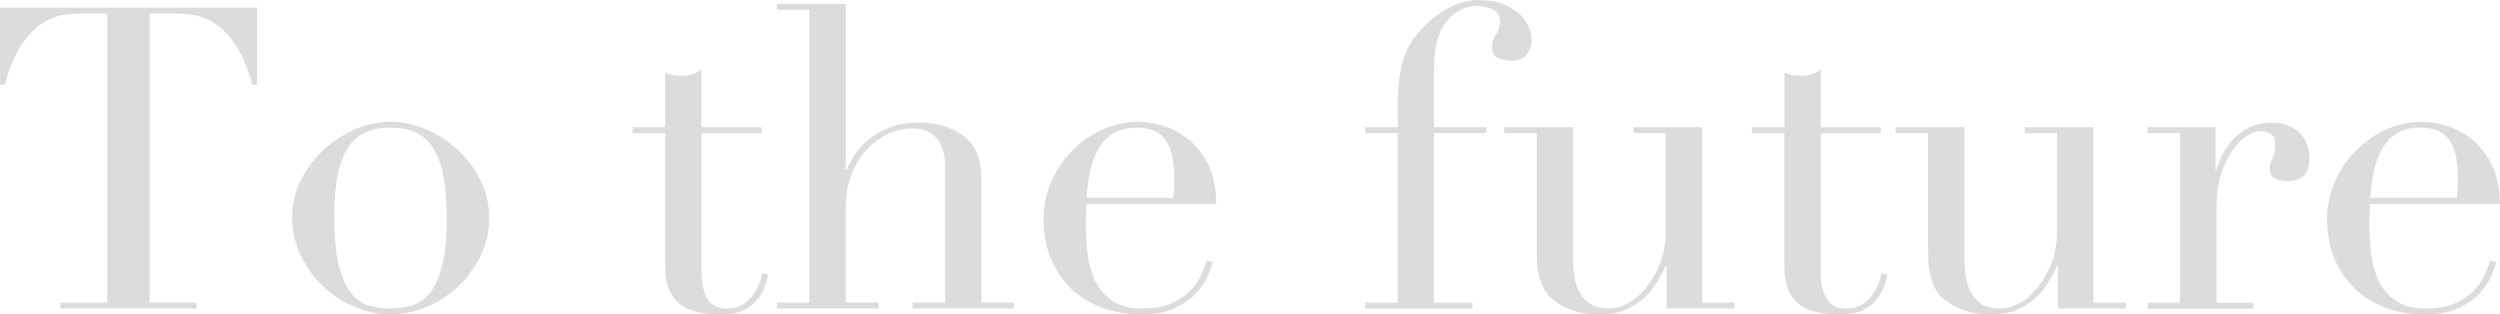<?xml version="1.0" encoding="UTF-8"?>
<svg id="_レイヤー_2" data-name="レイヤー_2" xmlns="http://www.w3.org/2000/svg" viewBox="0 0 375.92 47.28">
  <defs>
    <style>
      .cls-1 {
        opacity: .14;
      }
    </style>
  </defs>
  <g id="_デザイン" data-name="デザイン">
    <g class="cls-1">
      <g>
        <path d="M9.09,45.51h7.05V2.03h-3.69c-.85,0-1.8.07-2.86.22-1.06.15-2.13.56-3.21,1.24-1.08.68-2.12,1.75-3.11,3.21-1,1.46-1.85,3.49-2.57,6.07h-.7V1.14h38.64v11.63h-.7c-.72-2.58-1.58-4.61-2.57-6.07-1-1.46-2.03-2.53-3.11-3.21-1.08-.68-2.15-1.09-3.21-1.24-1.06-.15-2.01-.22-2.86-.22h-3.69v43.47h7.05v.89H9.09v-.89Z"/>
        <path d="M43.92,32.79c0-2.08.45-4,1.37-5.78.91-1.78,2.08-3.31,3.5-4.61,1.42-1.29,3.01-2.3,4.77-3.02,1.76-.72,3.48-1.08,5.18-1.08s3.42.36,5.18,1.08c1.76.72,3.35,1.73,4.77,3.02,1.42,1.29,2.58,2.83,3.5,4.61.91,1.78,1.37,3.71,1.37,5.78s-.42,3.87-1.27,5.62c-.85,1.76-1.96,3.29-3.34,4.61-1.38,1.31-2.96,2.35-4.73,3.11-1.78.76-3.6,1.14-5.47,1.14s-3.69-.38-5.47-1.14c-1.78-.76-3.36-1.8-4.73-3.11-1.38-1.31-2.49-2.85-3.34-4.61-.85-1.76-1.27-3.63-1.27-5.62ZM50.27,32.79c0,3.01.23,5.4.7,7.18.47,1.78,1.08,3.15,1.84,4.1.76.95,1.65,1.58,2.67,1.87,1.02.3,2.1.44,3.24.44s2.22-.15,3.24-.44c1.02-.3,1.91-.92,2.67-1.87.76-.95,1.38-2.32,1.84-4.1.47-1.78.7-4.17.7-7.18,0-2.54-.17-4.67-.51-6.39-.34-1.72-.86-3.11-1.56-4.19s-1.58-1.85-2.64-2.32c-1.06-.47-2.31-.7-3.75-.7s-2.69.23-3.75.7c-1.06.47-1.94,1.24-2.64,2.32s-1.22,2.48-1.56,4.19c-.34,1.72-.51,3.85-.51,6.39Z"/>
        <path d="M95.14,19.13h4.89v-8.2c.34.13.66.23.95.32.3.09.8.13,1.53.13.63,0,1.19-.07,1.65-.22.47-.15.91-.39,1.33-.73v8.71h9.03v.89h-9.03v20.78c0,1.19.12,2.15.35,2.89.23.74.54,1.31.92,1.72.38.4.79.67,1.24.79s.88.19,1.3.19c1.48,0,2.68-.54,3.59-1.62s1.49-2.32,1.75-3.72l.89.32c-.13.55-.32,1.17-.57,1.84-.25.68-.65,1.32-1.18,1.94-.53.61-1.22,1.12-2.07,1.53s-1.91.6-3.18.6c-3.18,0-5.39-.61-6.64-1.84-1.25-1.23-1.87-2.97-1.87-5.21v-20.21h-4.89v-.89Z"/>
        <path d="M116.81,45.51h4.89V1.46h-4.89v-.89h10.36v24.98h.13c.21-.55.57-1.24,1.08-2.07.51-.83,1.2-1.61,2.07-2.35.87-.74,1.93-1.38,3.18-1.91,1.25-.53,2.74-.79,4.48-.79,2.8,0,5.07.68,6.83,2.03,1.76,1.36,2.64,3.52,2.64,6.48v18.56h4.89v.89h-15.25v-.89h4.89v-20.53c0-1.65-.39-3.01-1.18-4.07-.79-1.06-2-1.59-3.65-1.59-1.36,0-2.65.3-3.88.89-1.23.59-2.31,1.42-3.24,2.48-.93,1.06-1.66,2.31-2.19,3.75-.53,1.44-.79,3.01-.79,4.7v14.36h4.89v.89h-15.25v-.89Z"/>
        <path d="M163.33,30.63c0,.42-.01.86-.03,1.3-.02.44-.03,1.01-.03,1.68,0,1.4.08,2.86.25,4.39.17,1.53.54,2.9,1.11,4.13.57,1.23,1.42,2.25,2.54,3.05,1.12.81,2.62,1.21,4.48,1.21s3.4-.28,4.61-.83c1.21-.55,2.16-1.22,2.86-2,.7-.78,1.22-1.58,1.56-2.38.34-.8.59-1.46.76-1.97l.95.19c-.13.47-.37,1.13-.73,2-.36.87-.93,1.74-1.72,2.61-.78.87-1.84,1.63-3.18,2.29-1.33.66-3.06.99-5.18.99s-4.08-.34-5.88-1.02-3.36-1.65-4.67-2.92c-1.31-1.27-2.33-2.79-3.05-4.54-.72-1.76-1.08-3.72-1.08-5.88,0-1.86.37-3.68,1.11-5.43.74-1.76,1.76-3.31,3.05-4.67,1.29-1.36,2.81-2.45,4.54-3.27,1.74-.83,3.6-1.24,5.59-1.24,1.19,0,2.46.21,3.81.64,1.36.42,2.62,1.11,3.78,2.07,1.16.95,2.14,2.21,2.92,3.78.78,1.57,1.18,3.52,1.18,5.85h-19.57ZM176.42,29.74c.08-.59.13-1.14.13-1.65v-1.59c0-1.44-.14-2.63-.41-3.56-.28-.93-.66-1.67-1.14-2.22-.49-.55-1.08-.94-1.78-1.18-.7-.23-1.45-.35-2.26-.35-1.44,0-2.63.29-3.56.86-.93.57-1.67,1.35-2.22,2.32-.55.98-.96,2.1-1.24,3.37-.28,1.27-.46,2.61-.54,4h13.03Z"/>
        <path d="M205.28,45.51h4.89v-25.49h-4.89v-.89h4.89v-3.37c0-1.48.07-2.76.22-3.84s.35-2.03.6-2.86c.25-.83.55-1.55.89-2.16.34-.61.72-1.18,1.14-1.68,1.1-1.4,2.48-2.62,4.13-3.65,1.65-1.04,3.41-1.56,5.28-1.56,1.4,0,2.59.2,3.59.6,1,.4,1.81.9,2.45,1.49.64.59,1.1,1.24,1.4,1.94.3.7.45,1.32.45,1.87,0,.81-.23,1.55-.7,2.22-.47.68-1.25,1.02-2.35,1.02-.55,0-1.18-.13-1.88-.38-.7-.25-1.05-.8-1.05-1.65,0-.72.2-1.37.6-1.94s.6-1.22.6-1.94c0-.93-.38-1.56-1.14-1.87s-1.55-.48-2.35-.48c-1.74,0-3.24.76-4.51,2.29-1.27,1.53-1.91,3.9-1.91,7.12v8.83h7.88v.89h-7.88v25.49h5.78v.89h-16.14v-.89Z"/>
        <path d="M260.82,46.39h-10.23v-6.42h-.13c-.38.85-.84,1.71-1.37,2.57-.53.87-1.19,1.65-1.97,2.35-.79.7-1.7,1.27-2.73,1.72-1.04.44-2.26.67-3.65.67-1.7,0-3.07-.19-4.13-.57-1.06-.38-1.89-.78-2.48-1.21-.3-.21-.63-.48-.99-.79-.36-.32-.69-.75-.99-1.3-.3-.55-.55-1.26-.76-2.13-.21-.87-.32-1.94-.32-3.21v-18.05h-4.89v-.89h10.36v19.51c0,1.1.07,2.12.22,3.05.15.93.43,1.75.86,2.45.42.7.97,1.25,1.65,1.65.68.4,1.57.6,2.67.6.93,0,1.9-.28,2.89-.83,1-.55,1.91-1.33,2.73-2.35s1.51-2.23,2.07-3.65c.55-1.42.83-3.02.83-4.8v-14.74h-4.83v-.89h10.3v26.38h4.89v.89Z"/>
        <path d="M263.43,19.13h4.89v-8.2c.34.13.66.23.95.32.3.09.8.13,1.53.13.63,0,1.19-.07,1.65-.22.47-.15.91-.39,1.33-.73v8.71h9.03v.89h-9.03v20.78c0,1.19.12,2.15.35,2.89.23.74.54,1.31.92,1.72.38.4.79.67,1.24.79s.88.19,1.3.19c1.48,0,2.68-.54,3.59-1.62s1.49-2.32,1.75-3.72l.89.32c-.13.55-.32,1.17-.57,1.84-.25.68-.65,1.32-1.18,1.94-.53.61-1.22,1.12-2.07,1.53s-1.91.6-3.18.6c-3.18,0-5.39-.61-6.64-1.84-1.25-1.23-1.87-2.97-1.87-5.21v-20.21h-4.89v-.89Z"/>
        <path d="M319.67,46.39h-10.23v-6.42h-.13c-.38.85-.84,1.71-1.37,2.57-.53.87-1.19,1.65-1.97,2.35-.79.7-1.7,1.27-2.73,1.72-1.04.44-2.26.67-3.65.67-1.7,0-3.07-.19-4.13-.57-1.06-.38-1.89-.78-2.48-1.21-.3-.21-.63-.48-.99-.79-.36-.32-.69-.75-.99-1.3-.3-.55-.55-1.26-.76-2.13-.21-.87-.32-1.94-.32-3.21v-18.05h-4.89v-.89h10.36v19.51c0,1.1.07,2.12.22,3.05.15.93.43,1.75.86,2.45.42.7.97,1.25,1.65,1.65.68.4,1.57.6,2.67.6.93,0,1.9-.28,2.89-.83,1-.55,1.91-1.33,2.73-2.35s1.51-2.23,2.07-3.65c.55-1.42.83-3.02.83-4.8v-14.74h-4.83v-.89h10.3v26.38h4.89v.89Z"/>
        <path d="M322.91,45.51h4.89v-25.49h-4.89v-.89h10.23v6.42h.13c.17-.64.45-1.36.83-2.16.38-.8.91-1.58,1.59-2.32.68-.74,1.49-1.37,2.45-1.87s2.11-.76,3.46-.76c.97,0,1.82.16,2.54.48.72.32,1.31.72,1.78,1.21.47.49.8,1.05,1.02,1.68s.32,1.27.32,1.91c0,1.4-.32,2.33-.95,2.8-.64.47-1.38.7-2.22.7-1.87,0-2.8-.59-2.8-1.78,0-.38.04-.69.13-.92.08-.23.18-.47.29-.7.11-.23.2-.5.29-.79.08-.3.13-.72.13-1.27,0-1.36-.74-2.03-2.22-2.03-.68,0-1.4.25-2.16.76-.76.51-1.47,1.25-2.13,2.22-.66.98-1.21,2.15-1.65,3.53-.44,1.38-.67,2.96-.67,4.73v14.55h5.53v.89h-15.89v-.89Z"/>
        <path d="M356.34,30.63c0,.42-.01.86-.03,1.3-.02.44-.03,1.01-.03,1.68,0,1.4.08,2.86.25,4.39.17,1.53.54,2.9,1.11,4.13.57,1.23,1.42,2.25,2.54,3.05,1.12.81,2.62,1.21,4.48,1.21s3.4-.28,4.61-.83c1.21-.55,2.16-1.22,2.86-2,.7-.78,1.22-1.58,1.56-2.38.34-.8.59-1.46.76-1.97l.95.19c-.13.47-.37,1.13-.73,2-.36.87-.93,1.74-1.72,2.61-.78.87-1.84,1.63-3.18,2.29-1.33.66-3.06.99-5.18.99s-4.08-.34-5.88-1.02-3.36-1.65-4.67-2.92c-1.31-1.27-2.33-2.79-3.05-4.54-.72-1.76-1.08-3.72-1.08-5.88,0-1.86.37-3.68,1.11-5.43.74-1.76,1.76-3.31,3.05-4.67,1.29-1.36,2.81-2.45,4.54-3.27,1.74-.83,3.6-1.24,5.59-1.24,1.19,0,2.46.21,3.81.64,1.36.42,2.62,1.11,3.78,2.07,1.16.95,2.14,2.21,2.92,3.78.78,1.57,1.18,3.52,1.18,5.85h-19.57ZM369.44,29.74c.08-.59.13-1.14.13-1.65v-1.59c0-1.44-.14-2.63-.41-3.56-.28-.93-.66-1.67-1.14-2.22-.49-.55-1.08-.94-1.78-1.18-.7-.23-1.45-.35-2.26-.35-1.44,0-2.63.29-3.56.86-.93.57-1.67,1.35-2.22,2.32-.55.98-.96,2.1-1.24,3.37-.28,1.27-.46,2.61-.54,4h13.03Z"/>
      </g>
    </g>
  </g>
</svg>